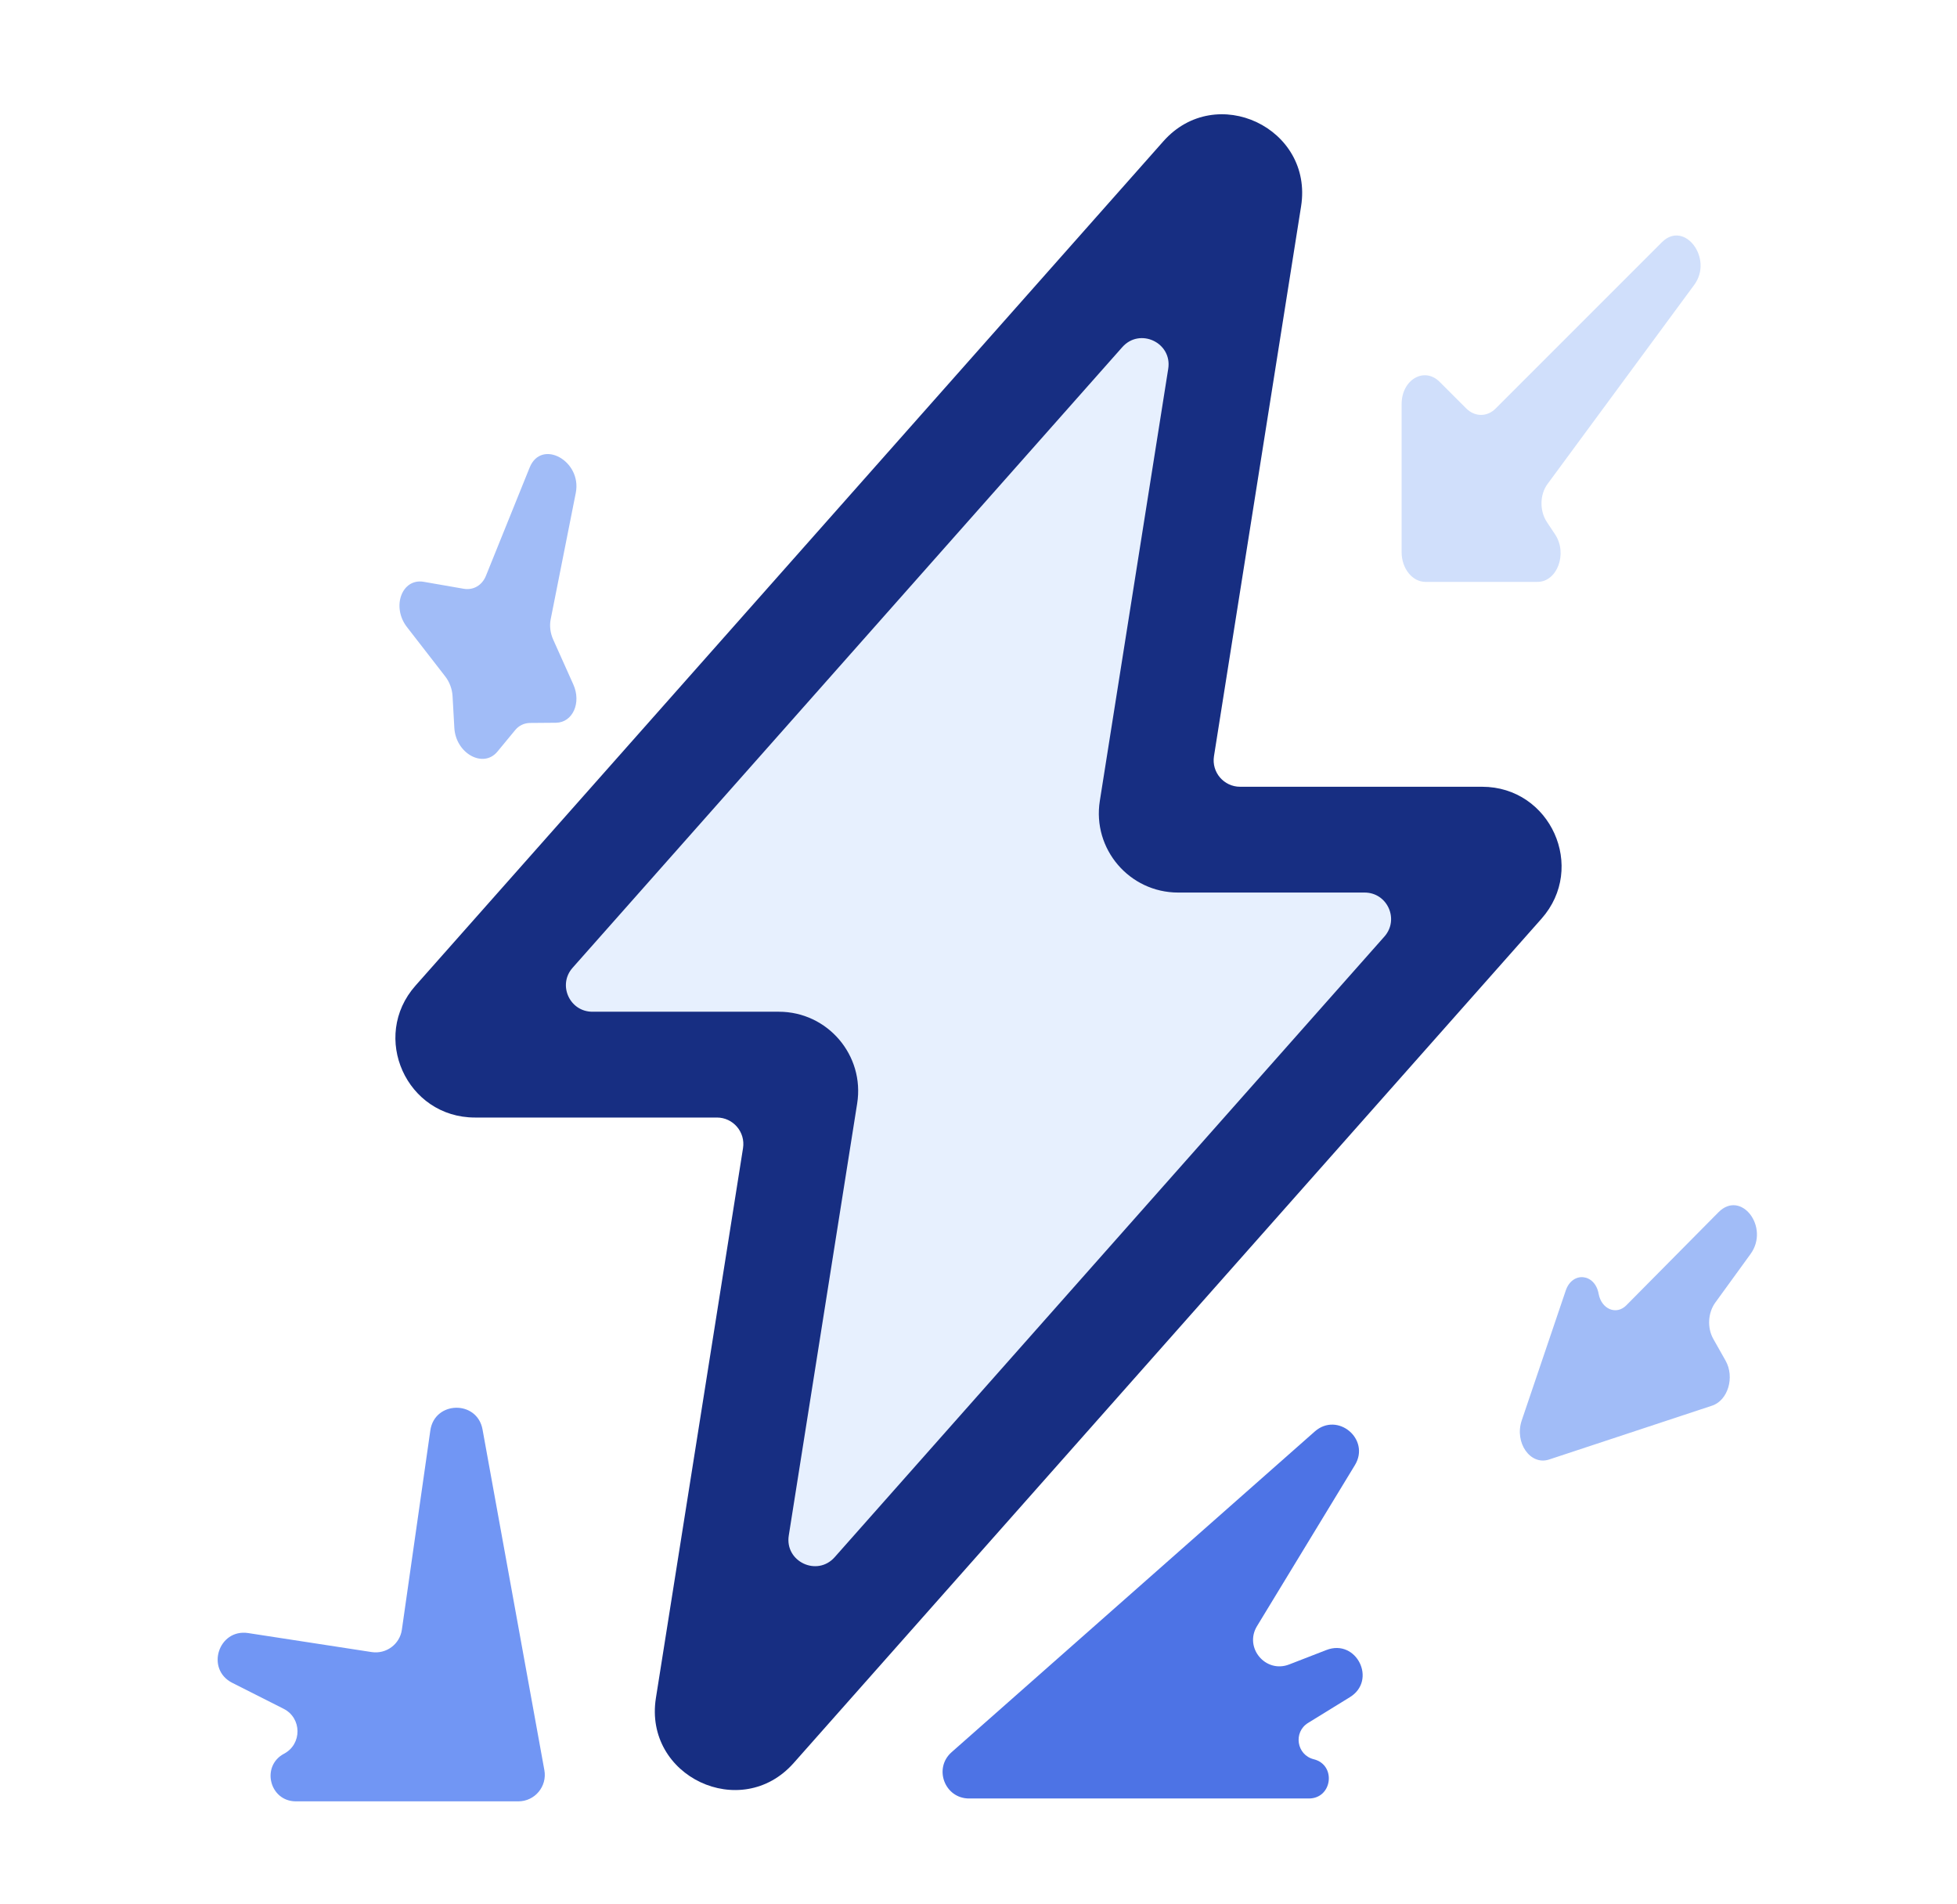 <svg width="37" height="36" viewBox="0 0 37 36" fill="none" xmlns="http://www.w3.org/2000/svg">
    <g clip-path="url(#clip0_21699_407038)">
        <path
            d="M28.733 16.704L14.038 32.757C13.702 33.124 13.094 32.829 13.176 32.338L15.104 20.715C15.154 20.41 14.919 20.133 14.61 20.133L8.636 20.133C8.201 20.133 7.973 19.616 8.267 19.296L22.962 3.243C23.298 2.876 23.906 3.171 23.824 3.662L21.896 15.285C21.846 15.589 22.081 15.867 22.39 15.867L28.364 15.867C28.799 15.867 29.027 16.384 28.733 16.704Z"
            fill="#E7F0FE" />
        <path
            d="M32.491 22.916L30.747 24.677C30.558 24.867 30.276 24.748 30.224 24.456C30.154 24.072 29.727 24.03 29.603 24.396L28.771 26.851C28.628 27.272 28.933 27.708 29.288 27.591L32.369 26.573C32.67 26.474 32.801 26.034 32.624 25.721L32.393 25.312C32.275 25.103 32.29 24.819 32.429 24.626L33.096 23.707C33.465 23.2 32.918 22.485 32.491 22.916Z"
            fill="#A1BCF7" />
        <path
            d="M27.72 7.72L27.219 7.219C26.928 6.928 26.5 7.177 26.5 7.637L26.5 10.441C26.5 10.748 26.703 11 26.951 11L29.069 11C29.442 11 29.641 10.462 29.401 10.102L29.248 9.872C29.106 9.659 29.11 9.351 29.258 9.15L32.032 5.385C32.4 4.886 31.845 4.155 31.421 4.579L28.276 7.724C28.115 7.885 27.883 7.883 27.72 7.72Z"
            fill="#D0DFFB" />
        <path
            d="M7.694 11.854C7.397 11.47 7.599 10.926 8.013 10.999L8.766 11.13C8.949 11.162 9.114 11.066 9.187 10.886L10.014 8.838C10.236 8.289 11.006 8.712 10.886 9.318L10.411 11.71C10.387 11.833 10.404 11.97 10.46 12.093L10.839 12.938C10.996 13.287 10.827 13.66 10.511 13.663L10.021 13.667C9.911 13.668 9.811 13.716 9.74 13.802L9.404 14.209C9.138 14.531 8.618 14.245 8.59 13.761L8.556 13.156C8.548 13.024 8.499 12.891 8.416 12.785L7.694 11.854Z"
            fill="#A1BCF7" />
        <path fill-rule="evenodd" clip-rule="evenodd"
            d="M14.913 29.027C14.834 29.521 15.449 29.812 15.781 29.437L26.174 17.705C26.46 17.382 26.231 16.873 25.8 16.873H22.275C21.353 16.873 20.649 16.049 20.794 15.139L22.087 6.972C22.166 6.478 21.551 6.188 21.219 6.562L10.826 18.295C10.54 18.617 10.769 19.126 11.2 19.126H14.725C15.647 19.126 16.351 19.95 16.206 20.861L14.913 29.027ZM15.005 33.329C14.011 34.451 12.166 33.581 12.401 32.099L14.048 21.705C14.096 21.401 13.861 21.126 13.554 21.126H8.979C7.685 21.126 6.998 19.6 7.856 18.632L21.995 2.671C22.989 1.548 24.834 2.419 24.599 3.9L22.952 14.295C22.904 14.599 23.139 14.873 23.446 14.873H28.021C29.314 14.873 30.002 16.4 29.144 17.368L15.005 33.329Z"
            fill="#172E82" />
        <path
            d="M10.292 33.463L9.123 27.023C9.022 26.465 8.216 26.48 8.136 27.042L7.598 30.808C7.559 31.083 7.302 31.273 7.027 31.231L4.693 30.872C4.13 30.786 3.883 31.556 4.392 31.813L5.362 32.303C5.709 32.478 5.713 32.971 5.371 33.152C4.93 33.385 5.096 34.053 5.594 34.053L9.8 34.053C10.112 34.053 10.348 33.77 10.292 33.463Z"
            fill="#7196F4" />
        <path
            d="M17.991 33.124L24.858 27.061C25.288 26.682 25.914 27.206 25.617 27.696L23.766 30.74C23.517 31.148 23.929 31.639 24.374 31.465L25.078 31.192C25.646 30.972 26.04 31.765 25.521 32.084L24.732 32.57C24.447 32.745 24.514 33.176 24.838 33.257C25.269 33.364 25.191 33.999 24.746 33.999L18.322 33.999C17.861 33.999 17.646 33.429 17.991 33.124Z"
            fill="#4D73E5" />
    </g>
    <defs>
        <clipPath id="clip0_21699_407038">
            <rect width="36" height="36" fill="white" transform="translate(0.5)" />
        </clipPath>
    </defs>
</svg>